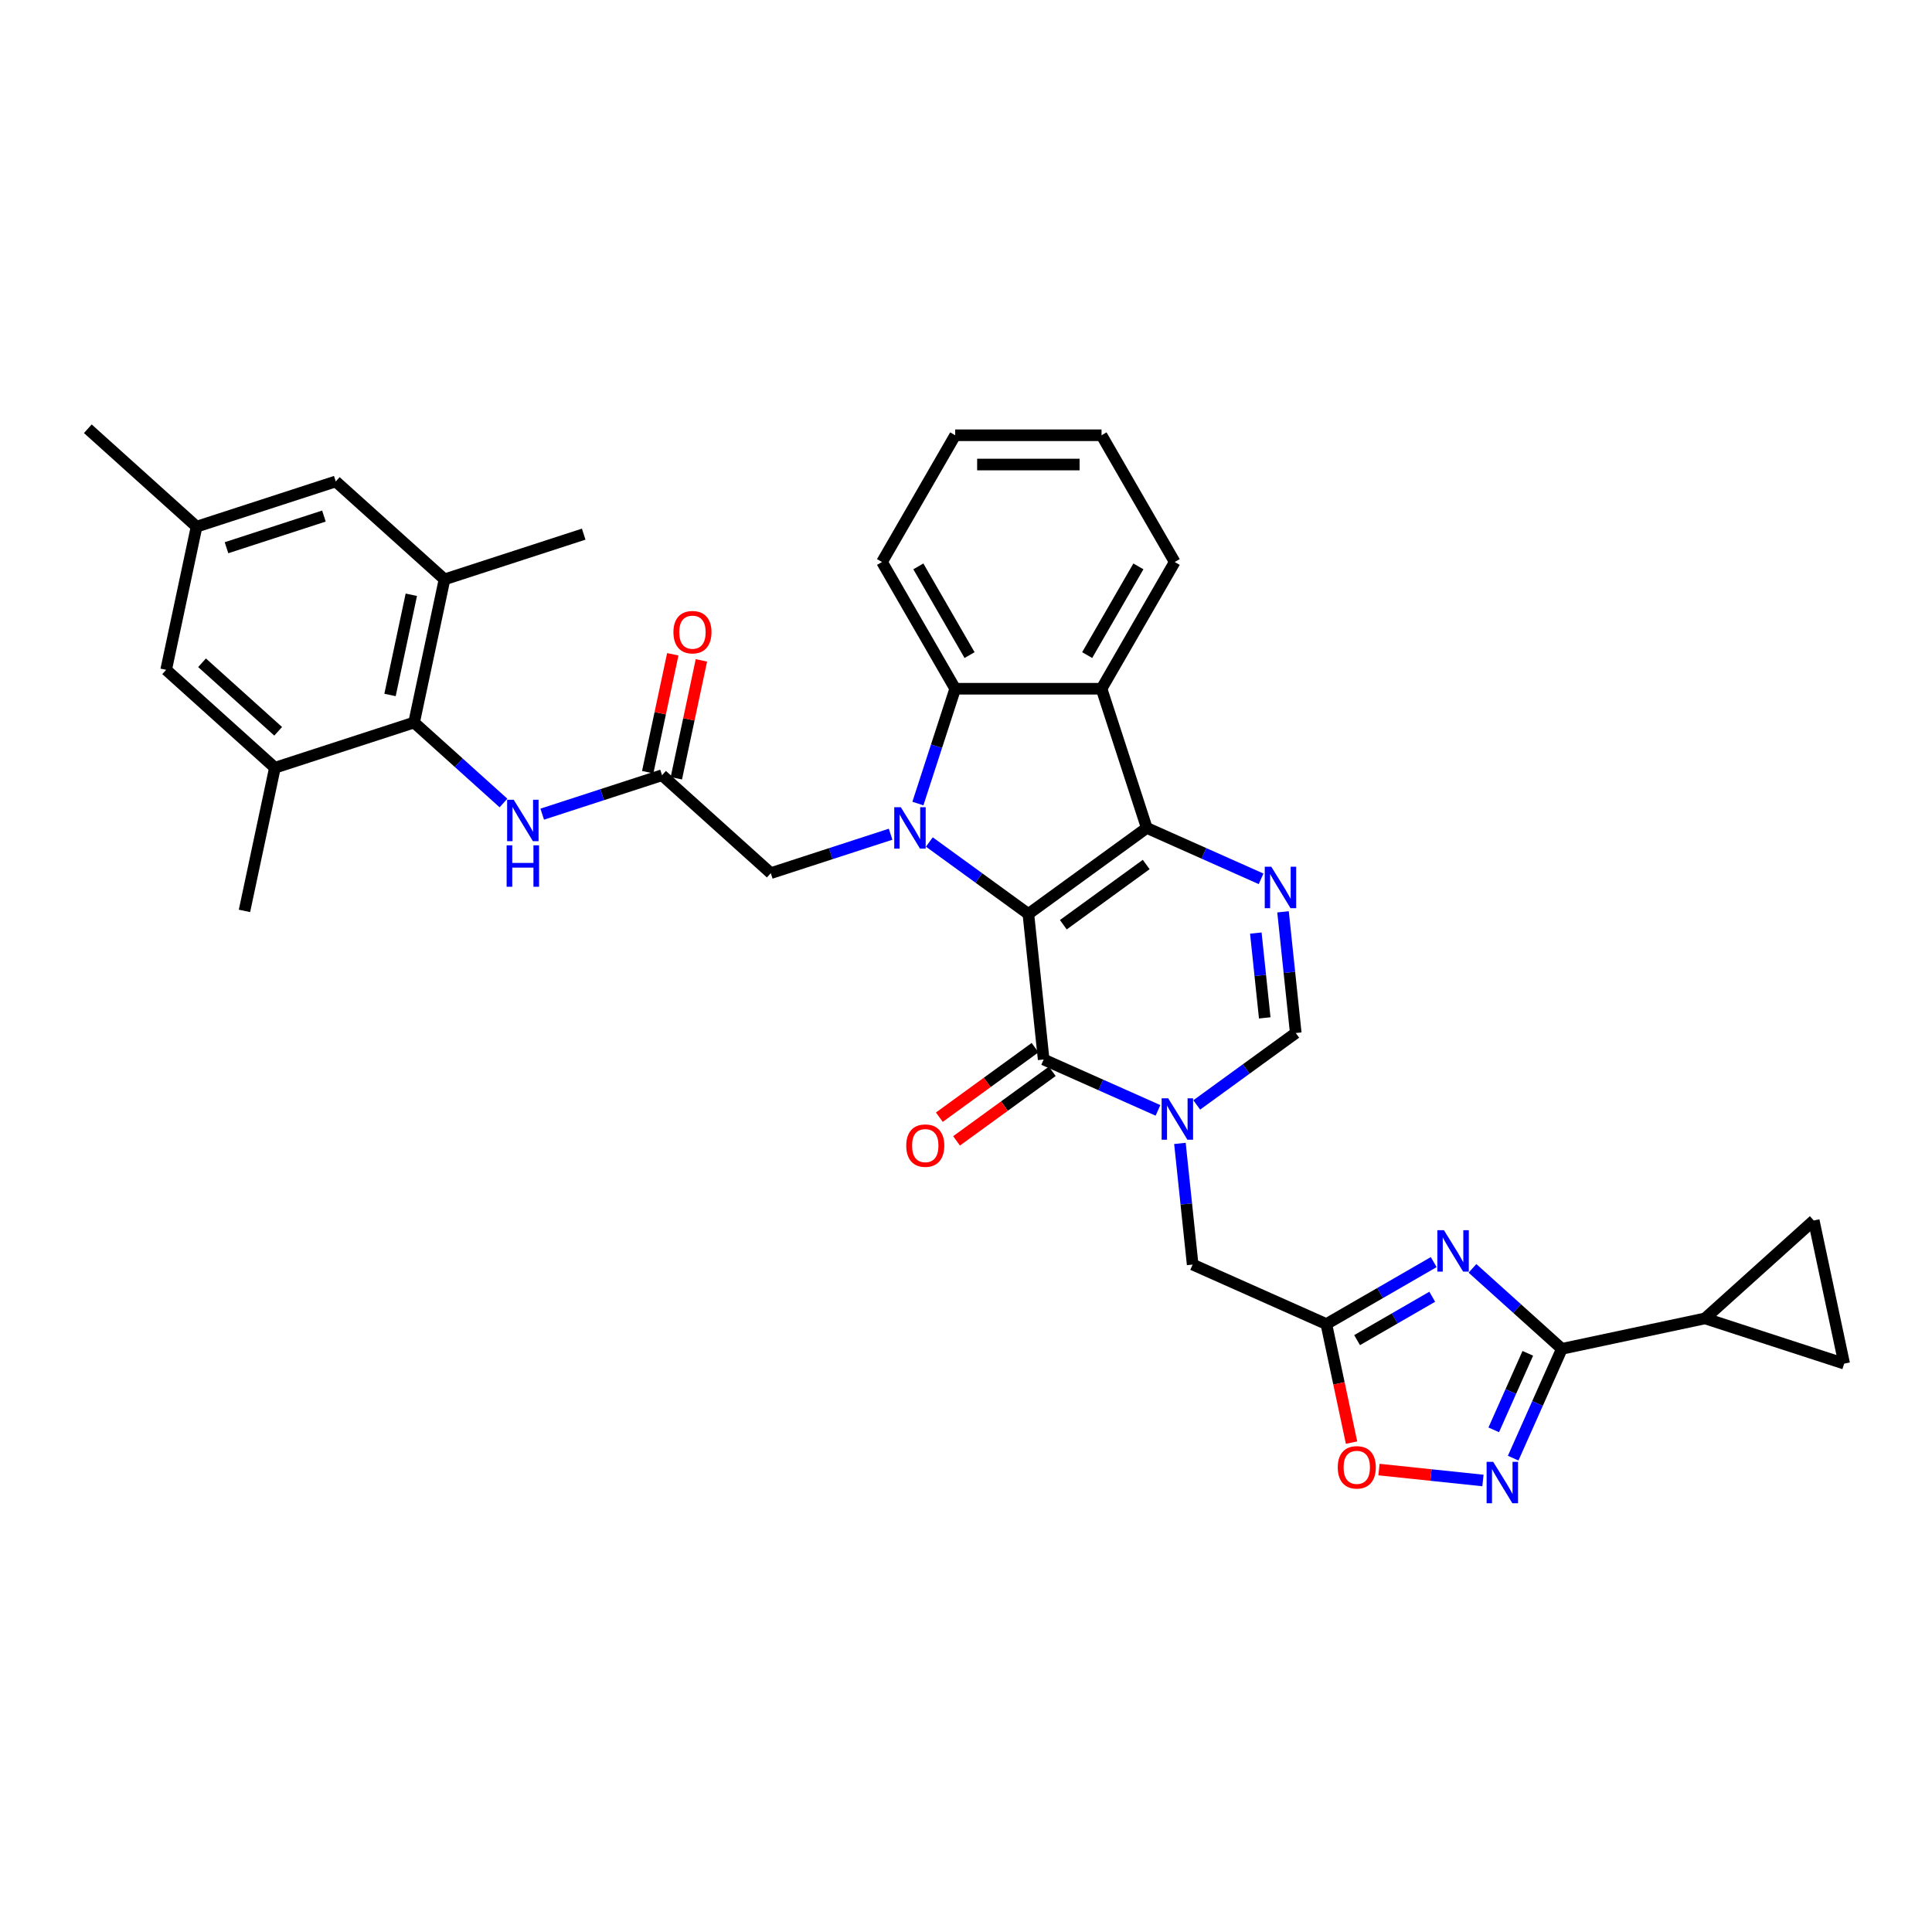 <?xml version='1.0' encoding='iso-8859-1'?>
<svg version='1.1' baseProfile='full'
              xmlns='http://www.w3.org/2000/svg'
                      xmlns:rdkit='http://www.rdkit.org/xml'
                      xmlns:xlink='http://www.w3.org/1999/xlink'
                  xml:space='preserve'
width='1000px' height='1000px' viewBox='0 0 1000 1000'>
<!-- END OF HEADER -->
<rect style='opacity:1.0;fill:#FFFFFF;stroke:none' width='1000' height='1000' x='0' y='0'> </rect>
<path class='bond-0' d='M 532.282,473.057 L 593.564,428.532' style='fill:none;fill-rule:evenodd;stroke:#000000;stroke-width:6px;stroke-linecap:butt;stroke-linejoin:miter;stroke-opacity:1' />
<path class='bond-0' d='M 550.379,478.634 L 593.276,447.468' style='fill:none;fill-rule:evenodd;stroke:#000000;stroke-width:6px;stroke-linecap:butt;stroke-linejoin:miter;stroke-opacity:1' />
<path class='bond-1' d='M 532.282,473.057 L 506.655,454.438' style='fill:none;fill-rule:evenodd;stroke:#000000;stroke-width:6px;stroke-linecap:butt;stroke-linejoin:miter;stroke-opacity:1' />
<path class='bond-1' d='M 506.655,454.438 L 481.029,435.819' style='fill:none;fill-rule:evenodd;stroke:#0000FF;stroke-width:6px;stroke-linecap:butt;stroke-linejoin:miter;stroke-opacity:1' />
<path class='bond-2' d='M 532.282,473.057 L 540.2,548.39' style='fill:none;fill-rule:evenodd;stroke:#000000;stroke-width:6px;stroke-linecap:butt;stroke-linejoin:miter;stroke-opacity:1' />
<path class='bond-4' d='M 593.564,428.532 L 623.149,441.705' style='fill:none;fill-rule:evenodd;stroke:#000000;stroke-width:6px;stroke-linecap:butt;stroke-linejoin:miter;stroke-opacity:1' />
<path class='bond-4' d='M 623.149,441.705 L 652.735,454.877' style='fill:none;fill-rule:evenodd;stroke:#0000FF;stroke-width:6px;stroke-linecap:butt;stroke-linejoin:miter;stroke-opacity:1' />
<path class='bond-6' d='M 593.564,428.532 L 570.156,356.491' style='fill:none;fill-rule:evenodd;stroke:#000000;stroke-width:6px;stroke-linecap:butt;stroke-linejoin:miter;stroke-opacity:1' />
<path class='bond-8' d='M 475.1,415.913 L 484.754,386.202' style='fill:none;fill-rule:evenodd;stroke:#0000FF;stroke-width:6px;stroke-linecap:butt;stroke-linejoin:miter;stroke-opacity:1' />
<path class='bond-8' d='M 484.754,386.202 L 494.407,356.491' style='fill:none;fill-rule:evenodd;stroke:#000000;stroke-width:6px;stroke-linecap:butt;stroke-linejoin:miter;stroke-opacity:1' />
<path class='bond-18' d='M 460.97,431.791 L 429.964,441.866' style='fill:none;fill-rule:evenodd;stroke:#0000FF;stroke-width:6px;stroke-linecap:butt;stroke-linejoin:miter;stroke-opacity:1' />
<path class='bond-18' d='M 429.964,441.866 L 398.958,451.94' style='fill:none;fill-rule:evenodd;stroke:#000000;stroke-width:6px;stroke-linecap:butt;stroke-linejoin:miter;stroke-opacity:1' />
<path class='bond-3' d='M 540.2,548.39 L 569.785,561.563' style='fill:none;fill-rule:evenodd;stroke:#000000;stroke-width:6px;stroke-linecap:butt;stroke-linejoin:miter;stroke-opacity:1' />
<path class='bond-3' d='M 569.785,561.563 L 599.37,574.735' style='fill:none;fill-rule:evenodd;stroke:#0000FF;stroke-width:6px;stroke-linecap:butt;stroke-linejoin:miter;stroke-opacity:1' />
<path class='bond-23' d='M 535.747,542.262 L 510.977,560.259' style='fill:none;fill-rule:evenodd;stroke:#000000;stroke-width:6px;stroke-linecap:butt;stroke-linejoin:miter;stroke-opacity:1' />
<path class='bond-23' d='M 510.977,560.259 L 486.206,578.256' style='fill:none;fill-rule:evenodd;stroke:#FF0000;stroke-width:6px;stroke-linecap:butt;stroke-linejoin:miter;stroke-opacity:1' />
<path class='bond-23' d='M 544.652,554.519 L 519.881,572.516' style='fill:none;fill-rule:evenodd;stroke:#000000;stroke-width:6px;stroke-linecap:butt;stroke-linejoin:miter;stroke-opacity:1' />
<path class='bond-23' d='M 519.881,572.516 L 495.111,590.512' style='fill:none;fill-rule:evenodd;stroke:#FF0000;stroke-width:6px;stroke-linecap:butt;stroke-linejoin:miter;stroke-opacity:1' />
<path class='bond-11' d='M 619.429,571.914 L 645.055,553.295' style='fill:none;fill-rule:evenodd;stroke:#0000FF;stroke-width:6px;stroke-linecap:butt;stroke-linejoin:miter;stroke-opacity:1' />
<path class='bond-11' d='M 645.055,553.295 L 670.682,534.676' style='fill:none;fill-rule:evenodd;stroke:#000000;stroke-width:6px;stroke-linecap:butt;stroke-linejoin:miter;stroke-opacity:1' />
<path class='bond-17' d='M 610.726,591.82 L 614.022,623.177' style='fill:none;fill-rule:evenodd;stroke:#0000FF;stroke-width:6px;stroke-linecap:butt;stroke-linejoin:miter;stroke-opacity:1' />
<path class='bond-17' d='M 614.022,623.177 L 617.317,654.534' style='fill:none;fill-rule:evenodd;stroke:#000000;stroke-width:6px;stroke-linecap:butt;stroke-linejoin:miter;stroke-opacity:1' />
<path class='bond-36' d='M 664.09,471.962 L 667.386,503.319' style='fill:none;fill-rule:evenodd;stroke:#0000FF;stroke-width:6px;stroke-linecap:butt;stroke-linejoin:miter;stroke-opacity:1' />
<path class='bond-36' d='M 667.386,503.319 L 670.682,534.676' style='fill:none;fill-rule:evenodd;stroke:#000000;stroke-width:6px;stroke-linecap:butt;stroke-linejoin:miter;stroke-opacity:1' />
<path class='bond-36' d='M 650.012,482.953 L 652.319,504.903' style='fill:none;fill-rule:evenodd;stroke:#0000FF;stroke-width:6px;stroke-linecap:butt;stroke-linejoin:miter;stroke-opacity:1' />
<path class='bond-36' d='M 652.319,504.903 L 654.626,526.853' style='fill:none;fill-rule:evenodd;stroke:#000000;stroke-width:6px;stroke-linecap:butt;stroke-linejoin:miter;stroke-opacity:1' />
<path class='bond-5' d='M 742.089,653.26 L 714.303,669.302' style='fill:none;fill-rule:evenodd;stroke:#0000FF;stroke-width:6px;stroke-linecap:butt;stroke-linejoin:miter;stroke-opacity:1' />
<path class='bond-5' d='M 714.303,669.302 L 686.518,685.344' style='fill:none;fill-rule:evenodd;stroke:#000000;stroke-width:6px;stroke-linecap:butt;stroke-linejoin:miter;stroke-opacity:1' />
<path class='bond-5' d='M 741.328,671.193 L 721.878,682.422' style='fill:none;fill-rule:evenodd;stroke:#0000FF;stroke-width:6px;stroke-linecap:butt;stroke-linejoin:miter;stroke-opacity:1' />
<path class='bond-5' d='M 721.878,682.422 L 702.428,693.652' style='fill:none;fill-rule:evenodd;stroke:#000000;stroke-width:6px;stroke-linecap:butt;stroke-linejoin:miter;stroke-opacity:1' />
<path class='bond-7' d='M 762.147,656.5 L 785.279,677.328' style='fill:none;fill-rule:evenodd;stroke:#0000FF;stroke-width:6px;stroke-linecap:butt;stroke-linejoin:miter;stroke-opacity:1' />
<path class='bond-7' d='M 785.279,677.328 L 808.41,698.156' style='fill:none;fill-rule:evenodd;stroke:#000000;stroke-width:6px;stroke-linecap:butt;stroke-linejoin:miter;stroke-opacity:1' />
<path class='bond-28' d='M 570.156,356.491 L 608.03,290.891' style='fill:none;fill-rule:evenodd;stroke:#000000;stroke-width:6px;stroke-linecap:butt;stroke-linejoin:miter;stroke-opacity:1' />
<path class='bond-28' d='M 562.717,339.076 L 589.229,293.156' style='fill:none;fill-rule:evenodd;stroke:#000000;stroke-width:6px;stroke-linecap:butt;stroke-linejoin:miter;stroke-opacity:1' />
<path class='bond-35' d='M 570.156,356.491 L 494.407,356.491' style='fill:none;fill-rule:evenodd;stroke:#000000;stroke-width:6px;stroke-linecap:butt;stroke-linejoin:miter;stroke-opacity:1' />
<path class='bond-14' d='M 808.41,698.156 L 882.504,682.406' style='fill:none;fill-rule:evenodd;stroke:#000000;stroke-width:6px;stroke-linecap:butt;stroke-linejoin:miter;stroke-opacity:1' />
<path class='bond-38' d='M 808.41,698.156 L 795.815,726.446' style='fill:none;fill-rule:evenodd;stroke:#000000;stroke-width:6px;stroke-linecap:butt;stroke-linejoin:miter;stroke-opacity:1' />
<path class='bond-38' d='M 795.815,726.446 L 783.219,754.736' style='fill:none;fill-rule:evenodd;stroke:#0000FF;stroke-width:6px;stroke-linecap:butt;stroke-linejoin:miter;stroke-opacity:1' />
<path class='bond-38' d='M 790.792,700.481 L 781.975,720.284' style='fill:none;fill-rule:evenodd;stroke:#000000;stroke-width:6px;stroke-linecap:butt;stroke-linejoin:miter;stroke-opacity:1' />
<path class='bond-38' d='M 781.975,720.284 L 773.158,740.087' style='fill:none;fill-rule:evenodd;stroke:#0000FF;stroke-width:6px;stroke-linecap:butt;stroke-linejoin:miter;stroke-opacity:1' />
<path class='bond-29' d='M 494.407,356.491 L 456.533,290.891' style='fill:none;fill-rule:evenodd;stroke:#000000;stroke-width:6px;stroke-linecap:butt;stroke-linejoin:miter;stroke-opacity:1' />
<path class='bond-29' d='M 501.846,339.076 L 475.334,293.156' style='fill:none;fill-rule:evenodd;stroke:#000000;stroke-width:6px;stroke-linecap:butt;stroke-linejoin:miter;stroke-opacity:1' />
<path class='bond-9' d='M 686.518,685.344 L 617.317,654.534' style='fill:none;fill-rule:evenodd;stroke:#000000;stroke-width:6px;stroke-linecap:butt;stroke-linejoin:miter;stroke-opacity:1' />
<path class='bond-13' d='M 686.518,685.344 L 693.038,716.02' style='fill:none;fill-rule:evenodd;stroke:#000000;stroke-width:6px;stroke-linecap:butt;stroke-linejoin:miter;stroke-opacity:1' />
<path class='bond-13' d='M 693.038,716.02 L 699.558,746.697' style='fill:none;fill-rule:evenodd;stroke:#FF0000;stroke-width:6px;stroke-linecap:butt;stroke-linejoin:miter;stroke-opacity:1' />
<path class='bond-10' d='M 767.571,766.301 L 740.663,763.473' style='fill:none;fill-rule:evenodd;stroke:#0000FF;stroke-width:6px;stroke-linecap:butt;stroke-linejoin:miter;stroke-opacity:1' />
<path class='bond-10' d='M 740.663,763.473 L 713.756,760.645' style='fill:none;fill-rule:evenodd;stroke:#FF0000;stroke-width:6px;stroke-linecap:butt;stroke-linejoin:miter;stroke-opacity:1' />
<path class='bond-12' d='M 214.332,373.976 L 237.463,394.804' style='fill:none;fill-rule:evenodd;stroke:#000000;stroke-width:6px;stroke-linecap:butt;stroke-linejoin:miter;stroke-opacity:1' />
<path class='bond-12' d='M 237.463,394.804 L 260.595,415.632' style='fill:none;fill-rule:evenodd;stroke:#0000FF;stroke-width:6px;stroke-linecap:butt;stroke-linejoin:miter;stroke-opacity:1' />
<path class='bond-19' d='M 214.332,373.976 L 230.081,299.882' style='fill:none;fill-rule:evenodd;stroke:#000000;stroke-width:6px;stroke-linecap:butt;stroke-linejoin:miter;stroke-opacity:1' />
<path class='bond-19' d='M 201.875,359.712 L 212.9,307.847' style='fill:none;fill-rule:evenodd;stroke:#000000;stroke-width:6px;stroke-linecap:butt;stroke-linejoin:miter;stroke-opacity:1' />
<path class='bond-20' d='M 214.332,373.976 L 142.29,397.384' style='fill:none;fill-rule:evenodd;stroke:#000000;stroke-width:6px;stroke-linecap:butt;stroke-linejoin:miter;stroke-opacity:1' />
<path class='bond-21' d='M 882.504,682.406 L 938.796,631.721' style='fill:none;fill-rule:evenodd;stroke:#000000;stroke-width:6px;stroke-linecap:butt;stroke-linejoin:miter;stroke-opacity:1' />
<path class='bond-22' d='M 882.504,682.406 L 954.545,705.814' style='fill:none;fill-rule:evenodd;stroke:#000000;stroke-width:6px;stroke-linecap:butt;stroke-linejoin:miter;stroke-opacity:1' />
<path class='bond-15' d='M 342.666,401.254 L 398.958,451.94' style='fill:none;fill-rule:evenodd;stroke:#000000;stroke-width:6px;stroke-linecap:butt;stroke-linejoin:miter;stroke-opacity:1' />
<path class='bond-16' d='M 342.666,401.254 L 311.659,411.329' style='fill:none;fill-rule:evenodd;stroke:#000000;stroke-width:6px;stroke-linecap:butt;stroke-linejoin:miter;stroke-opacity:1' />
<path class='bond-16' d='M 311.659,411.329 L 280.653,421.403' style='fill:none;fill-rule:evenodd;stroke:#0000FF;stroke-width:6px;stroke-linecap:butt;stroke-linejoin:miter;stroke-opacity:1' />
<path class='bond-26' d='M 350.075,402.829 L 356.56,372.319' style='fill:none;fill-rule:evenodd;stroke:#000000;stroke-width:6px;stroke-linecap:butt;stroke-linejoin:miter;stroke-opacity:1' />
<path class='bond-26' d='M 356.56,372.319 L 363.045,341.81' style='fill:none;fill-rule:evenodd;stroke:#FF0000;stroke-width:6px;stroke-linecap:butt;stroke-linejoin:miter;stroke-opacity:1' />
<path class='bond-26' d='M 335.256,399.679 L 341.741,369.17' style='fill:none;fill-rule:evenodd;stroke:#000000;stroke-width:6px;stroke-linecap:butt;stroke-linejoin:miter;stroke-opacity:1' />
<path class='bond-26' d='M 341.741,369.17 L 348.226,338.66' style='fill:none;fill-rule:evenodd;stroke:#FF0000;stroke-width:6px;stroke-linecap:butt;stroke-linejoin:miter;stroke-opacity:1' />
<path class='bond-25' d='M 230.081,299.882 L 173.788,249.197' style='fill:none;fill-rule:evenodd;stroke:#000000;stroke-width:6px;stroke-linecap:butt;stroke-linejoin:miter;stroke-opacity:1' />
<path class='bond-31' d='M 230.081,299.882 L 302.122,276.475' style='fill:none;fill-rule:evenodd;stroke:#000000;stroke-width:6px;stroke-linecap:butt;stroke-linejoin:miter;stroke-opacity:1' />
<path class='bond-24' d='M 142.29,397.384 L 85.998,346.698' style='fill:none;fill-rule:evenodd;stroke:#000000;stroke-width:6px;stroke-linecap:butt;stroke-linejoin:miter;stroke-opacity:1' />
<path class='bond-24' d='M 143.984,378.522 L 104.579,343.042' style='fill:none;fill-rule:evenodd;stroke:#000000;stroke-width:6px;stroke-linecap:butt;stroke-linejoin:miter;stroke-opacity:1' />
<path class='bond-30' d='M 142.29,397.384 L 126.541,471.477' style='fill:none;fill-rule:evenodd;stroke:#000000;stroke-width:6px;stroke-linecap:butt;stroke-linejoin:miter;stroke-opacity:1' />
<path class='bond-39' d='M 938.796,631.721 L 954.545,705.814' style='fill:none;fill-rule:evenodd;stroke:#000000;stroke-width:6px;stroke-linecap:butt;stroke-linejoin:miter;stroke-opacity:1' />
<path class='bond-27' d='M 85.998,346.698 L 101.747,272.604' style='fill:none;fill-rule:evenodd;stroke:#000000;stroke-width:6px;stroke-linecap:butt;stroke-linejoin:miter;stroke-opacity:1' />
<path class='bond-40' d='M 173.788,249.197 L 101.747,272.604' style='fill:none;fill-rule:evenodd;stroke:#000000;stroke-width:6px;stroke-linecap:butt;stroke-linejoin:miter;stroke-opacity:1' />
<path class='bond-40' d='M 167.664,267.116 L 117.235,283.501' style='fill:none;fill-rule:evenodd;stroke:#000000;stroke-width:6px;stroke-linecap:butt;stroke-linejoin:miter;stroke-opacity:1' />
<path class='bond-32' d='M 101.747,272.604 L 45.455,221.918' style='fill:none;fill-rule:evenodd;stroke:#000000;stroke-width:6px;stroke-linecap:butt;stroke-linejoin:miter;stroke-opacity:1' />
<path class='bond-33' d='M 608.03,290.891 L 570.156,225.29' style='fill:none;fill-rule:evenodd;stroke:#000000;stroke-width:6px;stroke-linecap:butt;stroke-linejoin:miter;stroke-opacity:1' />
<path class='bond-34' d='M 456.533,290.891 L 494.407,225.29' style='fill:none;fill-rule:evenodd;stroke:#000000;stroke-width:6px;stroke-linecap:butt;stroke-linejoin:miter;stroke-opacity:1' />
<path class='bond-37' d='M 570.156,225.29 L 494.407,225.29' style='fill:none;fill-rule:evenodd;stroke:#000000;stroke-width:6px;stroke-linecap:butt;stroke-linejoin:miter;stroke-opacity:1' />
<path class='bond-37' d='M 558.794,240.44 L 505.769,240.44' style='fill:none;fill-rule:evenodd;stroke:#000000;stroke-width:6px;stroke-linecap:butt;stroke-linejoin:miter;stroke-opacity:1' />
<path  class='atom-2' d='M 466.258 417.806
L 473.287 429.169
Q 473.984 430.29, 475.105 432.32
Q 476.226 434.35, 476.287 434.471
L 476.287 417.806
L 479.135 417.806
L 479.135 439.259
L 476.196 439.259
L 468.651 426.836
Q 467.773 425.381, 466.833 423.715
Q 465.924 422.048, 465.652 421.533
L 465.652 439.259
L 462.864 439.259
L 462.864 417.806
L 466.258 417.806
' fill='#0000FF'/>
<path  class='atom-4' d='M 604.658 568.474
L 611.687 579.837
Q 612.384 580.958, 613.505 582.988
Q 614.626 585.018, 614.687 585.139
L 614.687 568.474
L 617.535 568.474
L 617.535 589.926
L 614.596 589.926
L 607.051 577.504
Q 606.173 576.049, 605.233 574.383
Q 604.324 572.716, 604.052 572.201
L 604.052 589.926
L 601.264 589.926
L 601.264 568.474
L 604.658 568.474
' fill='#0000FF'/>
<path  class='atom-5' d='M 658.022 448.616
L 665.051 459.979
Q 665.748 461.1, 666.869 463.13
Q 667.99 465.16, 668.051 465.281
L 668.051 448.616
L 670.899 448.616
L 670.899 470.068
L 667.96 470.068
L 660.416 457.646
Q 659.537 456.191, 658.598 454.525
Q 657.689 452.858, 657.416 452.343
L 657.416 470.068
L 654.628 470.068
L 654.628 448.616
L 658.022 448.616
' fill='#0000FF'/>
<path  class='atom-6' d='M 747.376 636.744
L 754.406 648.106
Q 755.103 649.227, 756.224 651.257
Q 757.345 653.287, 757.405 653.408
L 757.405 636.744
L 760.253 636.744
L 760.253 658.196
L 757.314 658.196
L 749.77 645.773
Q 748.891 644.318, 747.952 642.652
Q 747.043 640.986, 746.77 640.47
L 746.77 658.196
L 743.983 658.196
L 743.983 636.744
L 747.376 636.744
' fill='#0000FF'/>
<path  class='atom-11' d='M 772.859 756.63
L 779.888 767.992
Q 780.585 769.113, 781.706 771.143
Q 782.827 773.173, 782.888 773.294
L 782.888 756.63
L 785.736 756.63
L 785.736 778.082
L 782.797 778.082
L 775.252 765.659
Q 774.374 764.204, 773.434 762.538
Q 772.525 760.871, 772.253 760.356
L 772.253 778.082
L 769.465 778.082
L 769.465 756.63
L 772.859 756.63
' fill='#0000FF'/>
<path  class='atom-14' d='M 692.419 759.498
Q 692.419 754.347, 694.964 751.469
Q 697.51 748.59, 702.267 748.59
Q 707.024 748.59, 709.569 751.469
Q 712.114 754.347, 712.114 759.498
Q 712.114 764.71, 709.539 767.679
Q 706.963 770.618, 702.267 770.618
Q 697.54 770.618, 694.964 767.679
Q 692.419 764.74, 692.419 759.498
M 702.267 768.194
Q 705.539 768.194, 707.296 766.013
Q 709.084 763.801, 709.084 759.498
Q 709.084 755.287, 707.296 753.166
Q 705.539 751.014, 702.267 751.014
Q 698.994 751.014, 697.207 753.135
Q 695.449 755.256, 695.449 759.498
Q 695.449 763.831, 697.207 766.013
Q 698.994 768.194, 702.267 768.194
' fill='#FF0000'/>
<path  class='atom-17' d='M 265.882 413.936
L 272.912 425.298
Q 273.609 426.419, 274.73 428.449
Q 275.851 430.479, 275.911 430.601
L 275.911 413.936
L 278.76 413.936
L 278.76 435.388
L 275.82 435.388
L 268.276 422.965
Q 267.397 421.511, 266.458 419.844
Q 265.549 418.178, 265.276 417.663
L 265.276 435.388
L 262.489 435.388
L 262.489 413.936
L 265.882 413.936
' fill='#0000FF'/>
<path  class='atom-17' d='M 262.231 437.533
L 265.14 437.533
L 265.14 446.653
L 276.108 446.653
L 276.108 437.533
L 279.017 437.533
L 279.017 458.985
L 276.108 458.985
L 276.108 449.077
L 265.14 449.077
L 265.14 458.985
L 262.231 458.985
L 262.231 437.533
' fill='#0000FF'/>
<path  class='atom-24' d='M 469.07 592.975
Q 469.07 587.824, 471.615 584.946
Q 474.16 582.067, 478.917 582.067
Q 483.674 582.067, 486.22 584.946
Q 488.765 587.824, 488.765 592.975
Q 488.765 598.187, 486.189 601.156
Q 483.614 604.095, 478.917 604.095
Q 474.191 604.095, 471.615 601.156
Q 469.07 598.217, 469.07 592.975
M 478.917 601.671
Q 482.19 601.671, 483.947 599.49
Q 485.735 597.278, 485.735 592.975
Q 485.735 588.764, 483.947 586.643
Q 482.19 584.491, 478.917 584.491
Q 475.645 584.491, 473.857 586.612
Q 472.1 588.733, 472.1 592.975
Q 472.1 597.308, 473.857 599.49
Q 475.645 601.671, 478.917 601.671
' fill='#FF0000'/>
<path  class='atom-27' d='M 348.567 327.221
Q 348.567 322.07, 351.112 319.192
Q 353.658 316.313, 358.415 316.313
Q 363.172 316.313, 365.717 319.192
Q 368.262 322.07, 368.262 327.221
Q 368.262 332.433, 365.687 335.402
Q 363.111 338.341, 358.415 338.341
Q 353.688 338.341, 351.112 335.402
Q 348.567 332.463, 348.567 327.221
M 358.415 335.917
Q 361.687 335.917, 363.444 333.736
Q 365.232 331.524, 365.232 327.221
Q 365.232 323.01, 363.444 320.889
Q 361.687 318.737, 358.415 318.737
Q 355.142 318.737, 353.355 320.858
Q 351.597 322.979, 351.597 327.221
Q 351.597 331.554, 353.355 333.736
Q 355.142 335.917, 358.415 335.917
' fill='#FF0000'/>
</svg>
